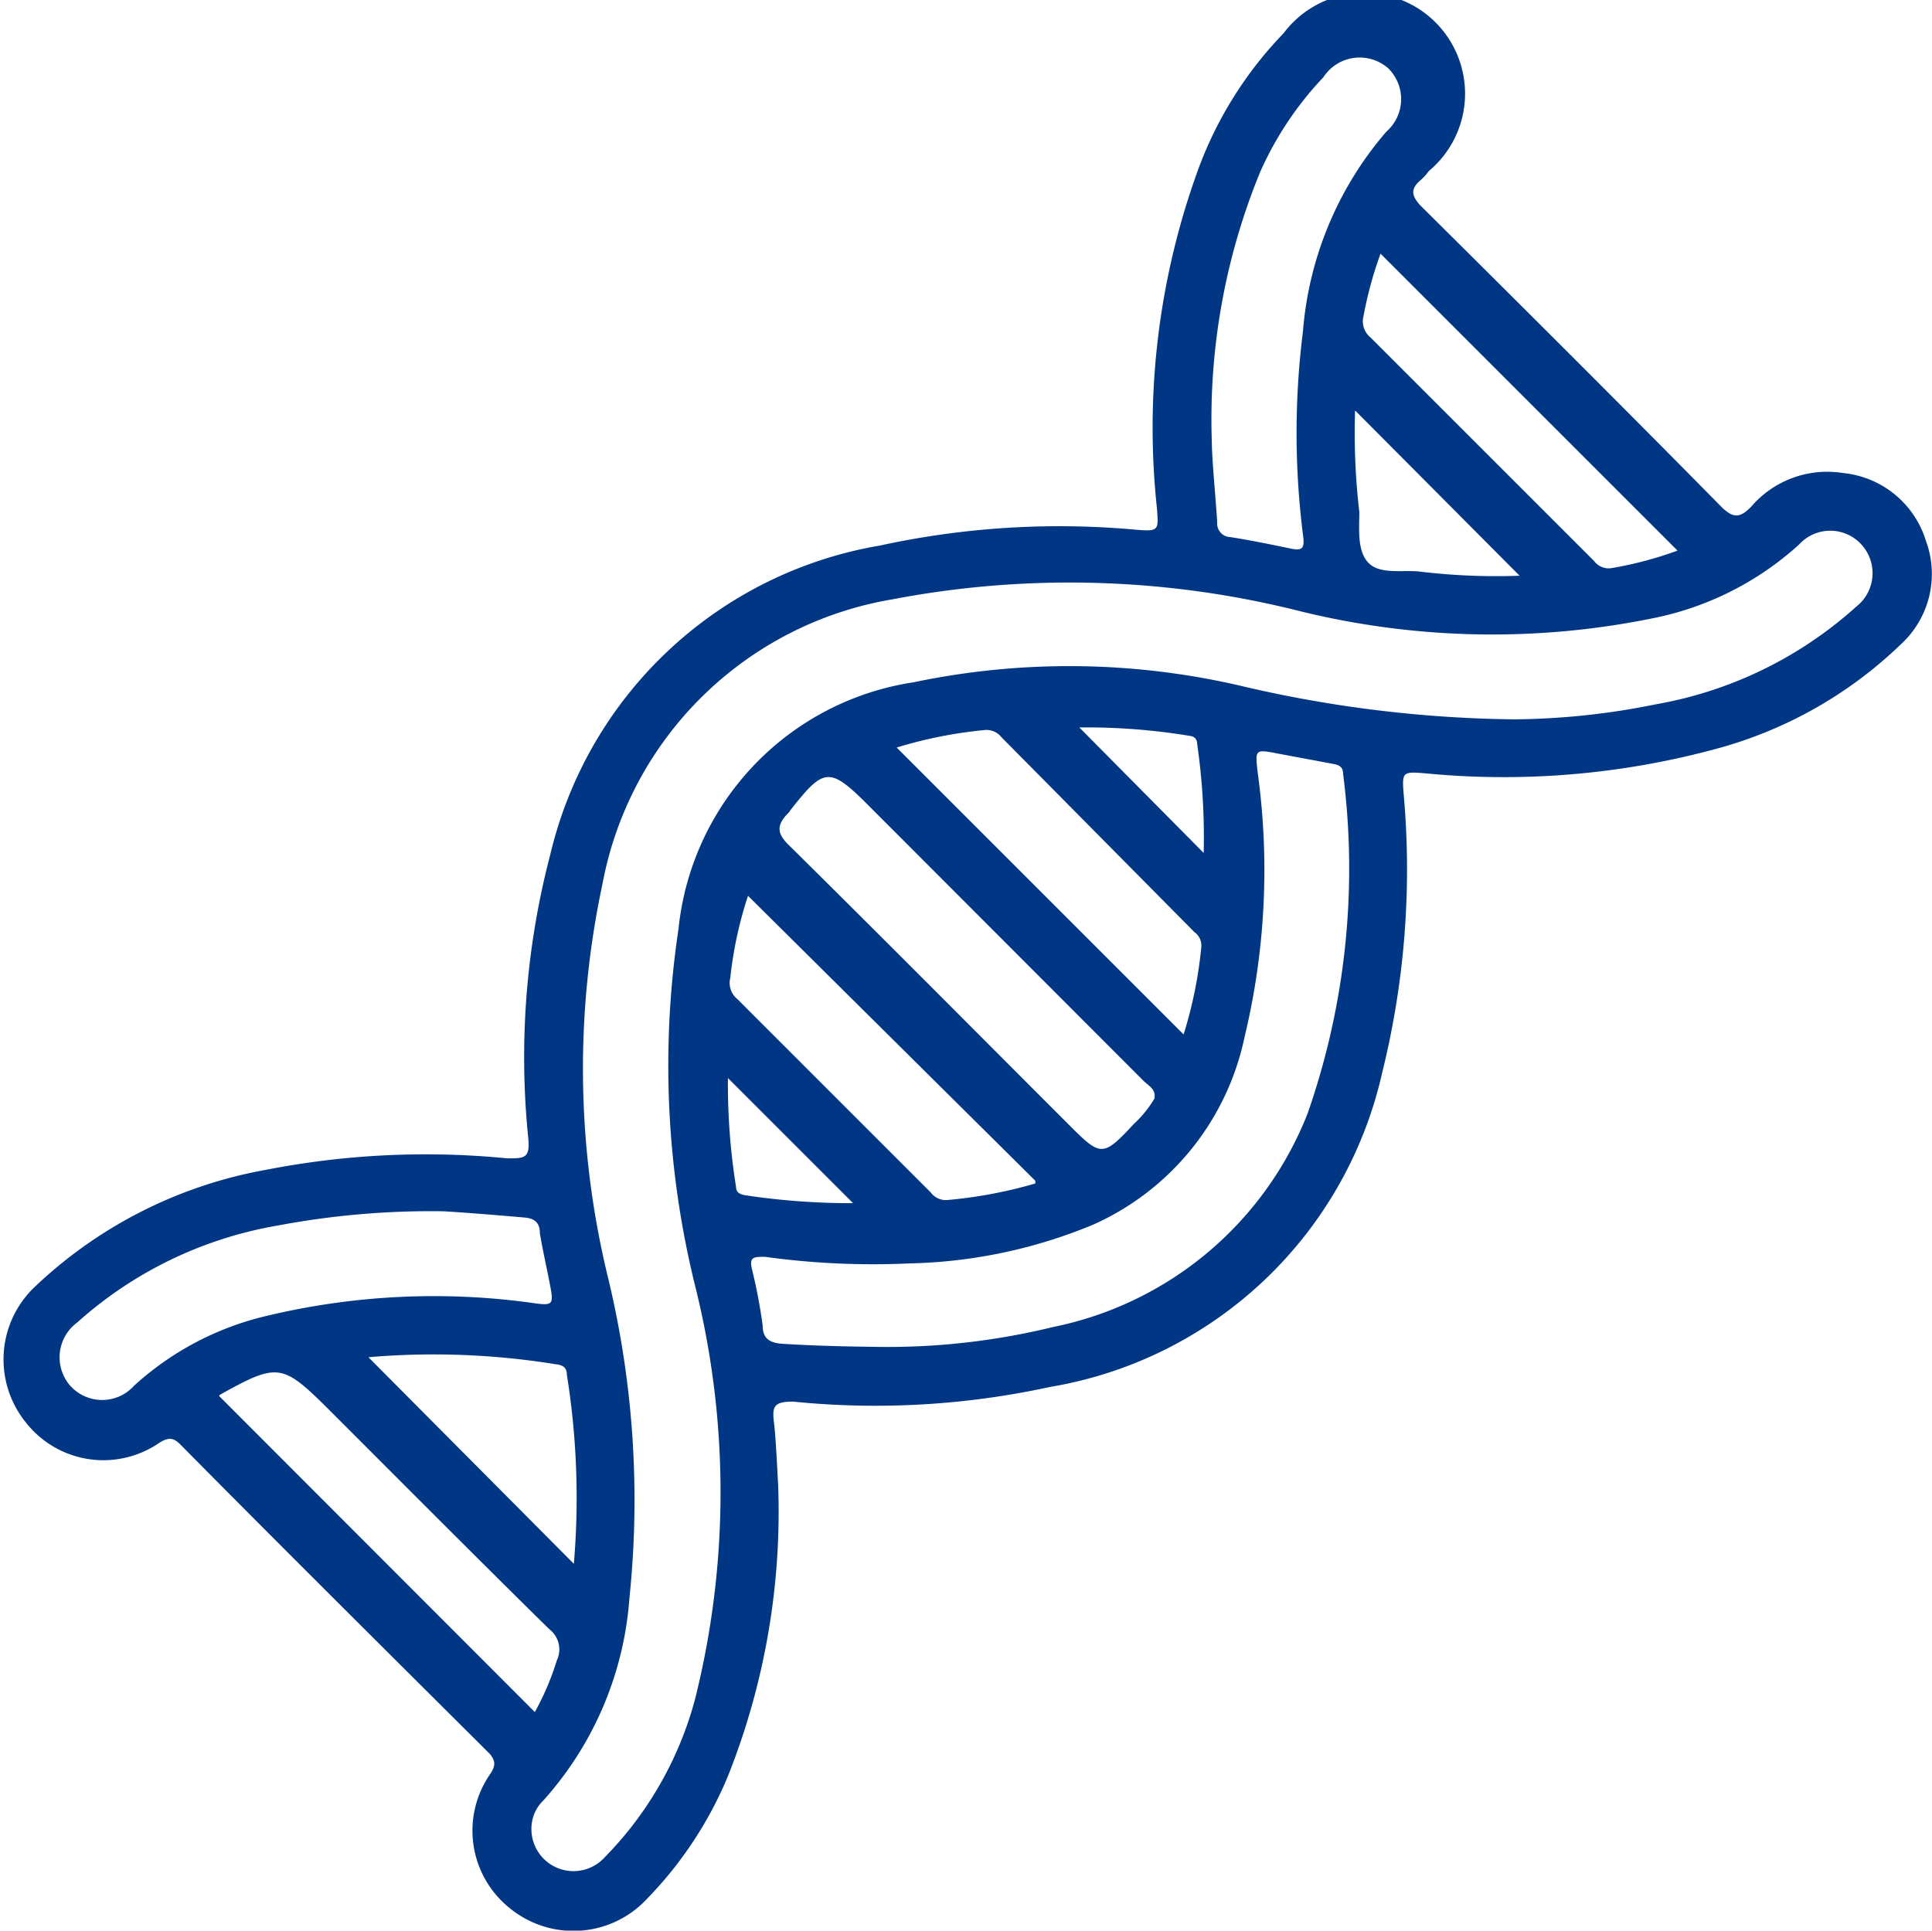 <svg xmlns="http://www.w3.org/2000/svg" viewBox="0 0 50.03 50"><defs><style>.cls-1{fill:#003684;}</style></defs><title>olink-proteomics-assay-icon-25</title><g id="Layer_2" data-name="Layer 2"><g id="Layer_1-2" data-name="Layer 1"><g id="TUcYmN.tif"><path class="cls-1" d="M20.15,38.45A18.52,18.52,0,0,1,18.85,46a10.09,10.09,0,0,1-2.08,3.16,2.6,2.6,0,0,1-3.53.29,2.57,2.57,0,0,1-.55-3.5c.14-.21.15-.33,0-.52-2.69-2.68-5.38-5.35-8-8-.2-.21-.33-.21-.57-.06a2.55,2.55,0,0,1-3.45-.53,2.59,2.59,0,0,1,.26-3.54,11.66,11.66,0,0,1,5.94-3A21.53,21.53,0,0,1,13.14,30c.44,0,.59,0,.54-.52a20.7,20.7,0,0,1,.57-7.35,10.59,10.59,0,0,1,8.53-8,21.83,21.83,0,0,1,6.65-.41c.59.05.57,0,.53-.55a19.55,19.55,0,0,1,1.1-8.87A10.07,10.07,0,0,1,33.24.86,2.61,2.61,0,1,1,37,4.43a1.37,1.37,0,0,1-.23.25c-.26.23-.2.4,0,.63,2.61,2.59,5.22,5.19,7.8,7.81.31.31.49.3.78,0a2.59,2.59,0,0,1,2.37-.87A2.5,2.5,0,0,1,49.87,14a2.47,2.47,0,0,1-.65,2.69,11,11,0,0,1-4.84,2.72,21,21,0,0,1-7.45.62c-.61-.05-.63-.05-.58.55a21.88,21.88,0,0,1-.56,7.21,10.61,10.61,0,0,1-8.6,8.13,21.24,21.24,0,0,1-6.65.38c-.48,0-.55.11-.5.52S20.12,37.91,20.15,38.45ZM39.21,18.63a19,19,0,0,0,3.67-.39,10.43,10.43,0,0,0,5.19-2.53,1.1,1.1,0,0,0,.13-1.61,1.09,1.09,0,0,0-1.61,0A7.93,7.93,0,0,1,42.86,16a20.81,20.81,0,0,1-9.19-.17,24.39,24.39,0,0,0-10.55-.31A9.19,9.19,0,0,0,15.6,22.9a22.88,22.88,0,0,0,.16,10.25,24.54,24.54,0,0,1,.54,8.23,8.79,8.79,0,0,1-2.23,5.25,1,1,0,0,0-.3.6,1.09,1.09,0,0,0,1.89.87A9.24,9.24,0,0,0,18,44,22.06,22.06,0,0,0,18,33.3a23.79,23.79,0,0,1-.43-9.24,7.2,7.2,0,0,1,6.09-6.39,19.6,19.6,0,0,1,8.42.08A32.24,32.24,0,0,0,39.21,18.63ZM22.57,34.88a18.09,18.09,0,0,0,4.69-.51,9,9,0,0,0,6.6-5.53,19.21,19.21,0,0,0,.92-8.8c0-.23-.18-.24-.33-.27l-1.34-.25c-.62-.12-.61-.12-.54.5a18.47,18.47,0,0,1-.34,6.83,6.86,6.86,0,0,1-3.93,4.87,13.09,13.09,0,0,1-4.74,1,20.41,20.41,0,0,1-3.75-.17c-.3,0-.42,0-.33.35a13.85,13.85,0,0,1,.27,1.43c0,.3.14.44.48.47C21,34.85,21.79,34.87,22.57,34.88Zm-11.1-3.51a21.39,21.39,0,0,0-4.28.37A10.39,10.39,0,0,0,2,34.25a1.12,1.12,0,0,0-.18,1.64,1.11,1.11,0,0,0,1.65,0,7.69,7.69,0,0,1,3.31-1.78,18.57,18.57,0,0,1,7.12-.35c.4.05.43,0,.36-.39s-.21-1-.28-1.43c0-.28-.14-.39-.42-.41C12.75,31.46,12,31.4,11.47,31.37Zm19.91-20c0,.54.09,1.35.14,2.16a.35.35,0,0,0,.34.38c.51.08,1,.18,1.53.29.35.08.4,0,.35-.36a21,21,0,0,1,0-5.25,9,9,0,0,1,2.16-5.18,1.12,1.12,0,0,0,.05-1.64A1.12,1.12,0,0,0,34.27,2a8.67,8.67,0,0,0-1.64,2.46A16.86,16.86,0,0,0,31.38,11.42Zm-1.48,17c0-.18-.18-.27-.29-.38l-7.14-7.15c-1-1-1.14-.95-2,.14a.48.48,0,0,1-.09.11c-.27.29-.26.5.05.8,2.44,2.41,4.86,4.85,7.29,7.28.79.79.85.79,1.64-.06A2.85,2.85,0,0,0,29.9,28.44Zm-3.09,2.21L19.37,23.2a10.32,10.32,0,0,0-.46,2.13.54.54,0,0,0,.19.55l5,5a.49.49,0,0,0,.42.2A11.82,11.82,0,0,0,26.81,30.65ZM23.22,19.36l7.43,7.43a11.1,11.1,0,0,0,.46-2.28.43.43,0,0,0-.18-.37l-5-5.05a.49.49,0,0,0-.46-.18A11.39,11.39,0,0,0,23.22,19.36ZM5.67,36.15l8.18,8.19A7,7,0,0,0,14.42,43a.66.66,0,0,0-.2-.81c-1.92-1.89-3.82-3.8-5.73-5.71-1.18-1.17-1.3-1.19-2.79-.36C5.68,36.14,5.66,36.17,5.67,36.15ZM43.44,14.26,35.75,6.57a9.9,9.9,0,0,0-.44,1.61.54.54,0,0,0,.18.56l5.79,5.79a.47.47,0,0,0,.47.18A9.66,9.66,0,0,0,43.44,14.26ZM9.54,35.15l5.32,5.35a20.15,20.15,0,0,0-.18-4.89c0-.2-.11-.26-.3-.28A19.81,19.81,0,0,0,9.54,35.15ZM35.09,10.63a17.81,17.81,0,0,0,.11,2.63c0,.44-.06,1,.23,1.31s.86.19,1.31.23a16.43,16.43,0,0,0,2.61.11ZM31.17,22.09A16.85,16.85,0,0,0,31,19.26c0-.11-.07-.19-.18-.2a16.32,16.32,0,0,0-2.87-.22Zm-9.08,9.07-3.24-3.24a16.89,16.89,0,0,0,.21,2.82c0,.16.13.2.27.22A18.31,18.31,0,0,0,22.09,31.16Z"/></g></g></g></svg>